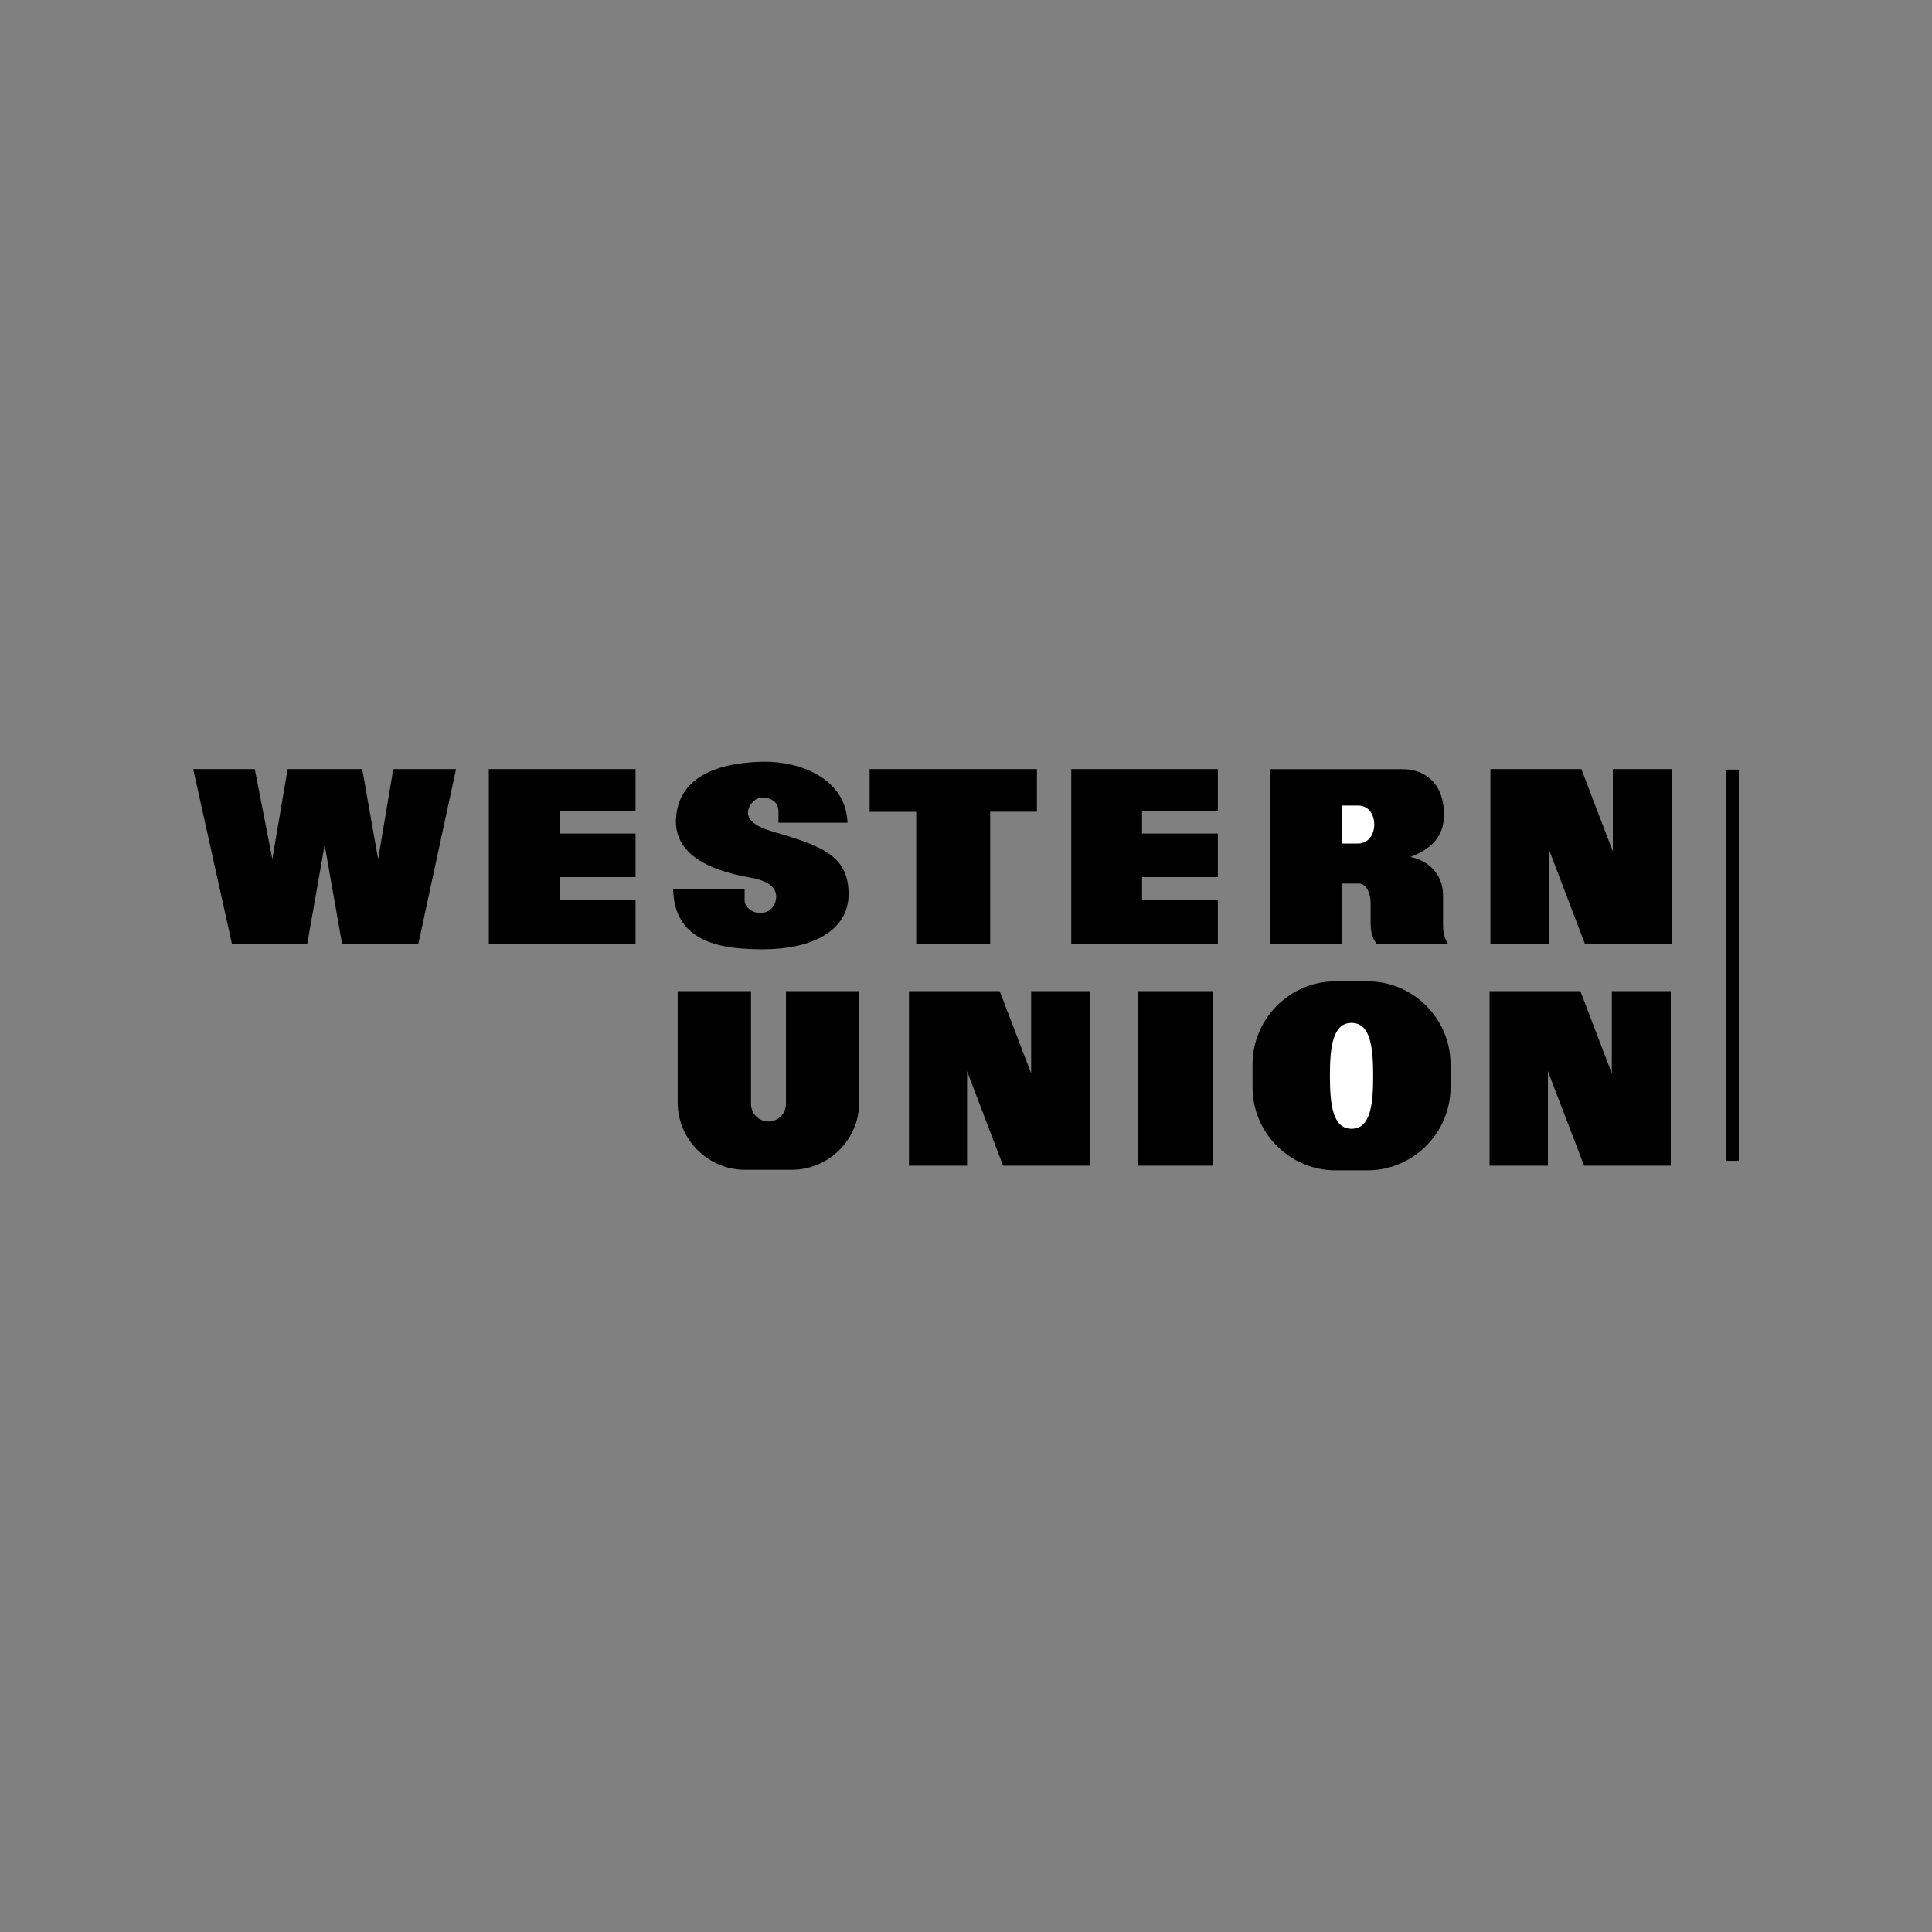 <?xml version="1.0" encoding="utf-8"?>
<!-- Generator: Adobe Illustrator 19.0.0, SVG Export Plug-In . SVG Version: 6.00 Build 0)  -->
<svg version="1.1" id="图层_1" xmlns="http://www.w3.org/2000/svg" xmlns:xlink="http://www.w3.org/1999/xlink" x="0px" y="0px"
	 width="2500px" height="2500px" viewBox="610 -1185 2500 2500" style="enable-background:new 610 -1185 2500 2500;"
	 xml:space="preserve">
<rect x="610" y="-1185" width="2500" height="2500" fill="#808080" stroke="none"/>
<style type="text/css">
	.st0{fill:#FFFFFF;}
</style>
<g>
	<path d="M1706.7-120.4h-89.4v-14.9c0-9.2-6.3-17.2-20.9-17.8c-8.6-0.4-18,9.8-18.6,18.6c-0.6,13.3,15.3,20.7,33.5,26
		c62.8,18.2,97.9,31.3,96.7,82.6c-1,42.7-42.7,69.5-112.2,69.3c-47.2-0.2-113.7-6.3-114.7-78.1h92.4c0,4.1,0.2,8.4,0,12.7
		c-0.8,11.2,10.4,18.2,19.2,18.4c14.3,0.4,21.1-10.2,21.7-20c1-16.8-18.8-23.1-31.3-25.4c-63.8-10.6-101-35-98.3-77.3
		c3.9-61.5,69.5-72.6,114.7-73C1643.9-199.6,1704.4-178.7,1706.7-120.4L1706.7-120.4z M2338.2,84.8h41.3
		c59.1,0,107.5,48.3,107.5,107.3V222c0,59.1-48.5,107.4-107.5,107.4h-41.3c-59.1,0-107.4-48.3-107.4-107.4v-29.8
		C2230.9,133.1,2279.1,84.8,2338.2,84.8z M1721.8,97.5v143.9c0,48.1-39.3,87.3-87.3,87.3H1574c-47.8,0-87.1-39.2-87.1-87.3V97.5
		h94.9v146c0,12.5,10.2,22.7,22.5,22.7c12.5,0,22.7-10.2,22.7-22.7v-146H1721.8z M2082.6,323.4h96.5V97.5h-96.5V323.4z M2537.4,97.5
		h117.6l40.7,106.5V97.5h76.3v225.9h-112.2l-46.8-122.3v122.3h-75.5V97.5z M1786.2,97.5h117.4l40.7,106.5V97.5h76.3v225.9H1908
		l-46.6-122.3v122.3h-75.2V97.5z M2538.6-189.8h117.7l40.7,106.5v-106.5h76.1V36.2h-112.3l-46.6-122.3V36.2h-75.6V-189.8z
		 M2368.5-41.7h-22.3v77.9h-92.8v-225.9h171.7c25.8,0,52.3,15.3,53.4,56.4c0.6,23.9-8.6,43.9-43.3,57.2
		c28.6,6.1,42.1,27.4,42.1,49.1v38c0,8.6,1,16.8,6.3,25.1h-92.2c-5.9-6.7-7.8-16.8-7.8-25.8V-17
		C2383.6-28.6,2378.1-41.7,2368.5-41.7L2368.5-41.7z M1735.3-189.8h216.5v55.2h-60.5V36.2h-95.7v-170.7h-60.3V-189.8L1735.3-189.8z
		 M1996.2-189.8h189.7v53.8h-98.1v29.6h98.1v56.4h-98.1v29.6h98.1v56.4h-189.7L1996.2-189.8L1996.2-189.8z M1242.5-189.8h189.9v53.8
		h-98.1v29.6h98.1v56.4h-98.1v29.6h98.1v56.4h-189.9V-189.8z M1030.1-91.6l-22.5,127.8h-97.5L860-189.8h79.7l22.7,116.5l19.8-116.5
		h96.5l20.6,116.5l19.6-116.5h81.2l-48.7,225.9h-98.8L1030.1-91.6z M2843.6-189.1h16.4v506.2h-16.4V-189.1z"/>
	<path class="st0" d="M2358.9,138.6c24.3,0,28,30.9,28,68.5c0,37.8-3.7,68.5-28,68.5c-24.1,0-28-30.7-28-68.5
		C2330.9,169.5,2334.7,138.6,2358.9,138.6z M2367.5-93.5h-20.8v-49.1h20.8c14.1,0,20.8,12.3,20.8,24.5S2381.2-93.5,2367.5-93.5z"/>
</g>
</svg>
